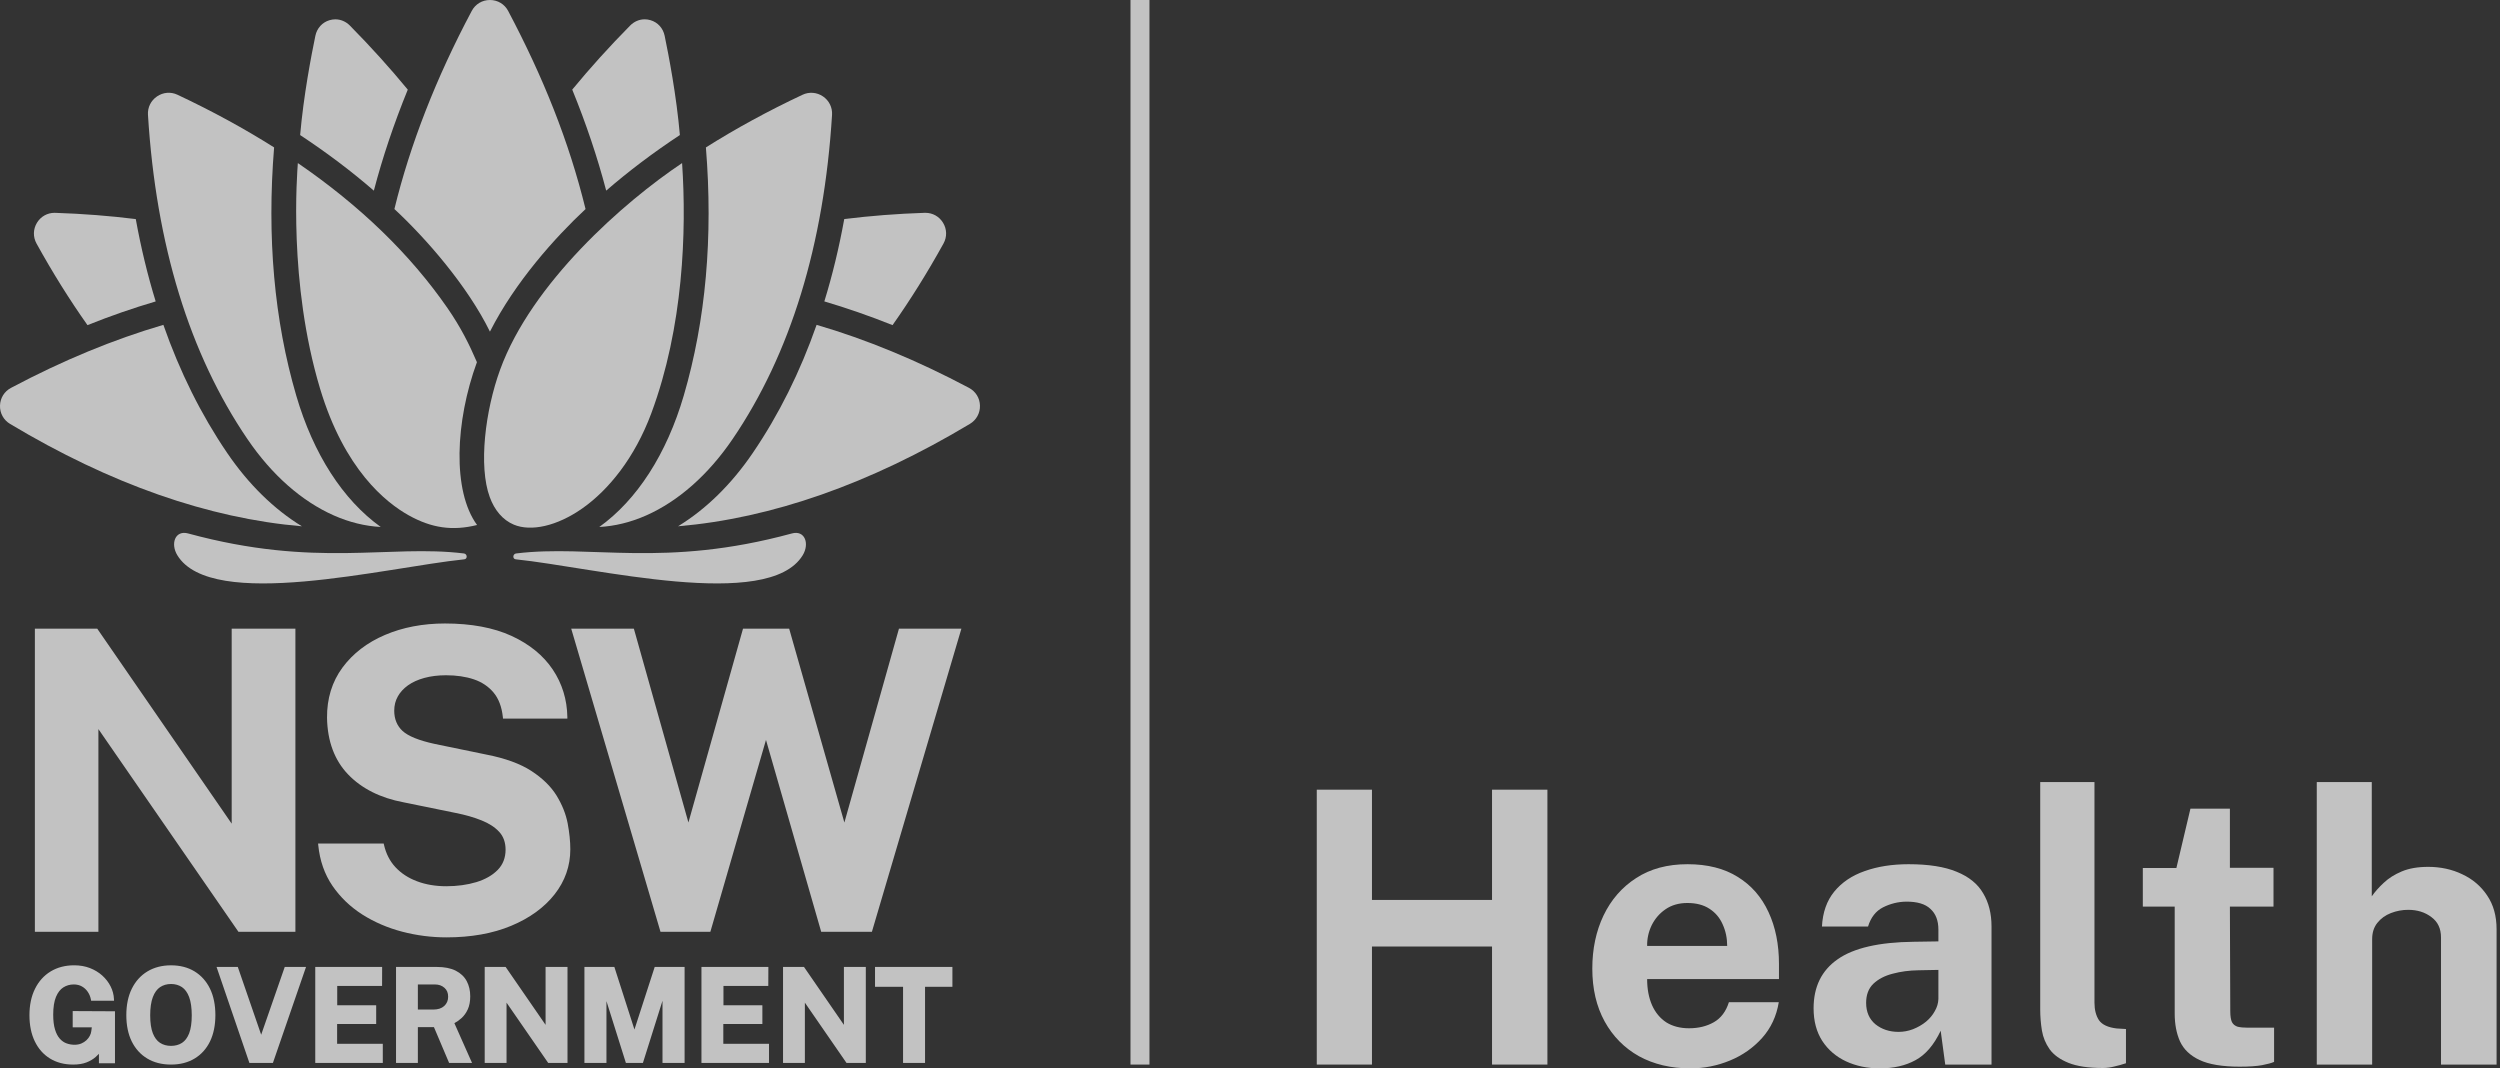<?xml version="1.0" encoding="UTF-8"?>
<svg xmlns="http://www.w3.org/2000/svg" width="117" height="50" viewBox="0 0 117 50" fill="none">
  <rect x="0" y="0" width="117" height="50" fill="#333333" stroke="none"/>
  <g clip-path="url(#clip0_3711_5417)">
    <path fill-rule="evenodd" clip-rule="evenodd" d="M4.297 48.08H3.404H3.402V47.318L5.381 47.328V49.761H4.63V49.318C4.583 49.368 4.532 49.417 4.477 49.467C4.358 49.571 4.213 49.657 4.045 49.722C3.875 49.788 3.665 49.822 3.422 49.822C3.008 49.822 2.643 49.726 2.337 49.537C2.03 49.348 1.792 49.076 1.626 48.73C1.461 48.387 1.378 47.977 1.378 47.511C1.378 47.038 1.466 46.622 1.639 46.275C1.811 45.926 2.058 45.653 2.372 45.462C2.687 45.272 3.056 45.176 3.47 45.176C3.739 45.176 3.988 45.22 4.208 45.305C4.431 45.392 4.627 45.511 4.789 45.658C4.954 45.808 5.085 45.978 5.178 46.166C5.272 46.352 5.324 46.551 5.333 46.757L5.337 46.834H4.265L4.254 46.774C4.23 46.647 4.182 46.528 4.109 46.421C4.039 46.316 3.947 46.229 3.837 46.167C3.728 46.104 3.598 46.072 3.45 46.072C3.272 46.072 3.108 46.119 2.964 46.21C2.821 46.301 2.705 46.45 2.62 46.654C2.534 46.862 2.49 47.142 2.49 47.487C2.49 47.767 2.519 48.002 2.576 48.185C2.631 48.365 2.707 48.509 2.801 48.613C2.894 48.716 2.999 48.789 3.116 48.83C3.234 48.873 3.358 48.895 3.486 48.895C3.605 48.895 3.712 48.875 3.804 48.837C3.897 48.797 3.978 48.745 4.045 48.683C4.112 48.619 4.165 48.55 4.202 48.478C4.24 48.405 4.264 48.333 4.272 48.262L4.297 48.08ZM8.004 45.177C8.422 45.177 8.792 45.272 9.101 45.459C9.412 45.648 9.657 45.92 9.827 46.268C9.995 46.613 10.08 47.03 10.08 47.508C10.08 47.979 9.996 48.392 9.83 48.736C9.662 49.082 9.418 49.353 9.106 49.54C8.797 49.727 8.425 49.822 8.003 49.822C7.578 49.822 7.204 49.727 6.893 49.54C6.582 49.354 6.337 49.085 6.165 48.739C5.997 48.396 5.912 47.982 5.912 47.509C5.912 47.033 5.998 46.616 6.169 46.271C6.341 45.923 6.587 45.651 6.9 45.462C7.214 45.273 7.585 45.177 8.004 45.177ZM8.004 48.947C8.202 48.947 8.376 48.899 8.519 48.806C8.661 48.714 8.773 48.562 8.853 48.359C8.933 48.148 8.974 47.866 8.974 47.52C8.974 47.166 8.932 46.877 8.851 46.661C8.772 46.45 8.659 46.295 8.516 46.197C8.371 46.101 8.2 46.051 8.005 46.051C7.81 46.051 7.637 46.101 7.493 46.197C7.349 46.294 7.234 46.45 7.154 46.662C7.071 46.88 7.029 47.168 7.029 47.52C7.029 47.866 7.071 48.148 7.153 48.358C7.234 48.562 7.347 48.714 7.491 48.806C7.635 48.899 7.807 48.947 8.004 48.947ZM12.223 48.425L11.129 45.253H10.135L11.672 49.746H12.772L14.322 45.253H13.326L12.223 48.425ZM17.605 47.922H15.777V48.849L17.915 48.851V49.746H14.754V45.253H17.884L17.881 46.141H15.782V47.046H17.605V47.922ZM21.596 47.65C21.718 47.541 21.818 47.401 21.894 47.234C21.969 47.068 22.007 46.863 22.007 46.625C22.007 46.359 21.952 46.121 21.842 45.916C21.732 45.709 21.558 45.544 21.324 45.426C21.093 45.311 20.796 45.253 20.441 45.253H18.534V49.744H19.556V48.071H20.309L21.018 49.744H22.091L21.265 47.884C21.385 47.82 21.496 47.742 21.596 47.65ZM20.973 46.647C20.973 46.824 20.913 46.965 20.791 47.079C20.668 47.191 20.498 47.247 20.284 47.247H19.556V46.072H20.348C20.532 46.072 20.68 46.123 20.799 46.228C20.916 46.33 20.973 46.467 20.973 46.647ZM23.664 45.253L25.533 47.963V45.253H26.559V49.746H25.656L23.706 46.924V49.746H22.684V45.253H23.664ZM29.692 48.182L28.752 45.253H27.351V49.746H28.382V46.852L29.292 49.746H30.088L31.005 46.835V49.746H32.039V45.253H30.64L29.692 48.182ZM35.679 47.922H33.851V48.849L35.99 48.851V49.746H32.828V45.253H35.96L35.956 46.141H33.858V47.046H35.679V47.922ZM39.495 47.963L37.627 45.253H36.646V49.746H37.668V46.924L39.617 49.746H40.52V45.253H39.495V47.963ZM42.263 46.183H40.951V45.253H44.573V46.183H43.292V49.746H42.263V46.183Z" fill="white" fill-opacity="0.7"></path>
    <path fill-rule="evenodd" clip-rule="evenodd" d="M26.046 37.231C25.782 36.804 25.386 36.417 24.867 36.08C24.348 35.743 23.642 35.486 22.77 35.316L20.341 34.815C19.608 34.656 19.102 34.451 18.838 34.207C18.581 33.968 18.45 33.65 18.45 33.262C18.45 33.015 18.506 32.79 18.618 32.593C18.728 32.395 18.889 32.221 19.095 32.073C19.302 31.926 19.559 31.809 19.859 31.727C20.163 31.644 20.504 31.602 20.874 31.602C21.36 31.602 21.799 31.666 22.178 31.794C22.552 31.921 22.863 32.129 23.1 32.413C23.338 32.698 23.484 33.085 23.534 33.563L23.54 33.63H26.553L26.552 33.554C26.539 32.74 26.309 31.993 25.869 31.334C25.428 30.675 24.778 30.146 23.937 29.759C23.098 29.374 22.051 29.179 20.825 29.179C19.795 29.179 18.851 29.359 18.019 29.714C17.184 30.07 16.514 30.584 16.028 31.242C15.54 31.904 15.297 32.695 15.305 33.595C15.324 34.694 15.658 35.586 16.295 36.247C16.929 36.905 17.799 37.343 18.881 37.547L21.33 38.047C21.779 38.136 22.187 38.253 22.541 38.396C22.889 38.535 23.167 38.717 23.367 38.935C23.562 39.148 23.661 39.428 23.661 39.766C23.661 40.142 23.538 40.46 23.296 40.709C23.047 40.964 22.709 41.157 22.294 41.283C21.87 41.411 21.396 41.476 20.885 41.476C20.386 41.476 19.927 41.399 19.52 41.245C19.115 41.094 18.776 40.873 18.51 40.588C18.245 40.305 18.064 39.95 17.97 39.535L17.957 39.477H14.886L14.895 39.559C14.967 40.279 15.19 40.916 15.558 41.455C15.925 41.991 16.396 42.442 16.956 42.799C17.515 43.154 18.141 43.424 18.819 43.602C19.495 43.779 20.194 43.869 20.895 43.869C22.043 43.869 23.061 43.688 23.921 43.329C24.785 42.969 25.469 42.474 25.954 41.856C26.443 41.235 26.691 40.526 26.691 39.748C26.691 39.381 26.649 38.972 26.567 38.534C26.482 38.093 26.306 37.654 26.046 37.231ZM4.605 34.121L11.159 43.608H13.825V29.422H10.843V38.547L4.573 29.454L4.551 29.422H1.632V43.608H4.605V34.121ZM39.517 38.495L42.071 29.422H44.993L40.805 43.608H38.432L35.848 34.628L33.245 43.608H30.911L26.733 29.422H29.665L32.218 38.493L34.773 29.422H36.933L39.517 38.495Z" fill="white" fill-opacity="0.7"></path>
    <path d="M21.712 25.902C18.206 25.471 14.8 26.597 8.806 24.966C8.194 24.799 7.969 25.445 8.3 25.987C9.91 28.621 18.044 26.557 21.728 26.176C21.889 26.159 21.873 25.922 21.712 25.902Z" fill="white" fill-opacity="0.7"></path>
    <path d="M37.059 24.966C31.066 26.597 27.66 25.471 24.154 25.902C23.993 25.922 23.976 26.16 24.137 26.176C27.823 26.557 35.956 28.621 37.566 25.987C37.897 25.445 37.671 24.799 37.059 24.966Z" fill="white" fill-opacity="0.7"></path>
    <path d="M10.632 21.198C9.413 19.408 8.417 17.406 7.646 15.203C5.32 15.884 2.939 16.866 0.516 18.152C0.202 18.317 0.01 18.629 0 18.983C-0.009 19.337 0.167 19.657 0.471 19.839C5.164 22.651 9.752 24.259 14.13 24.631C12.826 23.835 11.631 22.666 10.632 21.198Z" fill="white" fill-opacity="0.7"></path>
    <path d="M4.094 15.216C5.167 14.786 6.231 14.417 7.286 14.107C6.908 12.88 6.598 11.594 6.354 10.253C5.142 10.102 3.888 10.004 2.59 9.961C2.579 9.961 2.567 9.96 2.556 9.96C2.216 9.96 1.91 10.131 1.731 10.423C1.547 10.724 1.539 11.089 1.71 11.399C2.463 12.762 3.259 14.034 4.094 15.216Z" fill="white" fill-opacity="0.7"></path>
    <path d="M15.624 24.123C16.352 24.445 17.097 24.625 17.818 24.662C16.051 23.395 14.663 21.247 13.863 18.509C12.832 14.984 12.488 11.095 12.828 6.899C11.438 6.021 9.931 5.199 8.308 4.435C7.995 4.287 7.636 4.316 7.349 4.512C7.062 4.706 6.903 5.028 6.925 5.373C7.302 11.461 8.869 16.567 11.581 20.55C12.717 22.221 14.116 23.456 15.624 24.123Z" fill="white" fill-opacity="0.7"></path>
    <path d="M19.084 4.195C18.252 3.185 17.35 2.186 16.376 1.198C16.187 1.007 15.944 0.905 15.692 0.905C15.602 0.905 15.512 0.918 15.422 0.945C15.081 1.046 14.834 1.319 14.759 1.677C14.569 2.596 14.207 4.469 14.047 6.321C15.292 7.142 16.442 8.01 17.496 8.923C17.904 7.365 18.435 5.786 19.084 4.195Z" fill="white" fill-opacity="0.7"></path>
    <path d="M45.347 18.151C42.924 16.865 40.544 15.883 38.217 15.203C37.446 17.405 36.45 19.407 35.231 21.197C34.232 22.666 33.037 23.834 31.732 24.63C36.11 24.258 40.698 22.65 45.391 19.838C45.695 19.656 45.871 19.336 45.862 18.982C45.854 18.628 45.661 18.317 45.347 18.151Z" fill="white" fill-opacity="0.7"></path>
    <path d="M41.771 15.216C42.606 14.034 43.401 12.761 44.155 11.398C44.326 11.089 44.319 10.724 44.133 10.423C43.955 10.131 43.648 9.96 43.309 9.96C43.297 9.96 43.286 9.96 43.275 9.96C41.977 10.003 40.722 10.102 39.511 10.252C39.267 11.594 38.957 12.879 38.579 14.106C39.633 14.417 40.698 14.787 41.771 15.216Z" fill="white" fill-opacity="0.7"></path>
    <path d="M32.001 18.51C31.201 21.247 29.812 23.396 28.046 24.663C28.768 24.625 29.513 24.445 30.24 24.123C31.748 23.456 33.147 22.221 34.284 20.551C36.995 16.568 38.562 11.462 38.94 5.374C38.961 5.029 38.802 4.707 38.516 4.512C38.228 4.317 37.87 4.288 37.556 4.436C35.934 5.199 34.427 6.021 33.036 6.9C33.376 11.096 33.031 14.984 32.001 18.51Z" fill="white" fill-opacity="0.7"></path>
    <path d="M31.818 6.32C31.658 4.469 31.296 2.596 31.106 1.676C31.032 1.318 30.785 1.045 30.443 0.944C30.353 0.917 30.262 0.904 30.173 0.904C29.921 0.904 29.678 1.006 29.489 1.198C28.515 2.185 27.613 3.184 26.781 4.194C27.43 5.785 27.961 7.364 28.37 8.921C29.424 8.009 30.573 7.141 31.818 6.32Z" fill="white" fill-opacity="0.7"></path>
    <path d="M22.929 15.521C24.108 13.192 25.991 11.103 27.404 9.784C26.628 6.621 25.433 3.636 23.783 0.514C23.613 0.192 23.293 0 22.929 0C22.566 0 22.247 0.192 22.076 0.514C20.409 3.647 19.193 6.764 18.458 9.783C19.934 11.151 21.881 13.382 22.929 15.521Z" fill="white" fill-opacity="0.7"></path>
    <path d="M27.26 23.788C28.482 22.928 29.704 21.429 30.48 19.345C31.982 15.309 32.137 10.813 31.922 7.632C29.2 9.45 24.88 13.246 23.404 17.305C22.71 19.215 22.386 21.816 22.922 23.268C23.145 23.875 23.525 24.335 24.048 24.554C24.84 24.885 26.056 24.635 27.26 23.788Z" fill="white" fill-opacity="0.7"></path>
    <path d="M22.32 16.95C21.96 16.11 21.563 15.317 20.948 14.426C19.206 11.906 16.86 9.634 13.939 7.632C13.909 8.104 13.483 13.201 14.978 18.184C16.116 21.974 18.059 23.519 19.124 24.115C20.196 24.715 21.177 24.856 22.327 24.57C21.161 22.98 21.307 19.718 22.32 16.95Z" fill="white" fill-opacity="0.7"></path>
    <rect x="52.907" width="0.888" height="49.822" fill="white" fill-opacity="0.7"></rect>
    <path d="M108.425 49.822V36.601H110.999V41.948C111.147 41.735 111.334 41.524 111.558 41.317C111.783 41.103 112.064 40.925 112.402 40.783C112.739 40.641 113.15 40.569 113.636 40.569C114.222 40.569 114.754 40.685 115.234 40.916C115.719 41.142 116.106 41.471 116.396 41.904C116.692 42.337 116.84 42.865 116.84 43.488V49.822H114.239V43.87C114.239 43.455 114.088 43.138 113.787 42.918C113.491 42.693 113.13 42.58 112.704 42.58C112.425 42.58 112.156 42.63 111.896 42.731C111.635 42.832 111.422 42.986 111.257 43.194C111.097 43.396 111.017 43.648 111.017 43.95V49.822H108.425Z" fill="white" fill-opacity="0.7"></path>
    <path d="M104.82 49.92C104.01 49.92 103.382 49.816 102.938 49.608C102.5 49.401 102.196 49.11 102.024 48.737C101.858 48.363 101.776 47.93 101.776 47.438V42.429H100.284V40.623H101.855L102.512 37.847H104.359V40.614H106.4V42.429H104.359L104.377 47.331C104.377 47.556 104.403 47.725 104.456 47.838C104.516 47.945 104.604 48.016 104.723 48.051C104.847 48.081 105.004 48.096 105.193 48.096H106.427V49.697C106.303 49.751 106.116 49.801 105.868 49.849C105.619 49.896 105.27 49.92 104.82 49.92Z" fill="white" fill-opacity="0.7"></path>
    <path d="M98.412 49.982C97.737 49.982 97.202 49.902 96.805 49.742C96.409 49.582 96.116 49.371 95.926 49.11C95.737 48.843 95.616 48.55 95.562 48.23C95.509 47.903 95.482 47.574 95.482 47.242V36.601H98.021V46.922C98.021 47.26 98.092 47.536 98.234 47.749C98.382 47.957 98.657 48.084 99.06 48.132L99.495 48.158V49.76C99.317 49.819 99.137 49.87 98.953 49.911C98.77 49.959 98.589 49.982 98.412 49.982Z" fill="white" fill-opacity="0.7"></path>
    <path d="M87.974 50C87.394 50 86.867 49.89 86.394 49.671C85.926 49.451 85.557 49.134 85.284 48.719C85.012 48.298 84.876 47.788 84.876 47.189C84.876 46.18 85.252 45.415 86.003 44.893C86.755 44.365 87.942 44.093 89.563 44.075L90.717 44.057V43.505C90.717 43.084 90.593 42.761 90.344 42.536C90.102 42.304 89.72 42.192 89.199 42.197C88.826 42.203 88.468 42.292 88.125 42.464C87.788 42.636 87.554 42.936 87.424 43.363H85.267C85.302 42.699 85.494 42.153 85.844 41.726C86.199 41.293 86.675 40.973 87.273 40.765C87.871 40.552 88.554 40.445 89.323 40.445C90.258 40.445 91.01 40.563 91.578 40.801C92.146 41.032 92.558 41.367 92.812 41.806C93.073 42.239 93.203 42.755 93.203 43.354V49.822H91.037L90.824 48.238C90.51 48.903 90.116 49.362 89.643 49.617C89.175 49.873 88.619 50 87.974 50ZM88.853 48.292C89.084 48.292 89.309 48.25 89.528 48.167C89.752 48.078 89.954 47.963 90.131 47.82C90.309 47.672 90.448 47.506 90.548 47.322C90.655 47.138 90.711 46.948 90.717 46.753V45.391L89.785 45.409C89.353 45.415 88.951 45.468 88.578 45.569C88.205 45.664 87.903 45.822 87.672 46.041C87.447 46.26 87.335 46.557 87.335 46.931C87.335 47.358 87.48 47.693 87.77 47.936C88.066 48.173 88.427 48.292 88.853 48.292Z" fill="white" fill-opacity="0.7"></path>
    <path d="M79.11 50C78.199 50 77.397 49.81 76.704 49.431C76.018 49.045 75.482 48.502 75.097 47.803C74.713 47.103 74.52 46.278 74.52 45.329C74.52 44.41 74.695 43.582 75.044 42.847C75.399 42.106 75.908 41.521 76.571 41.094C77.234 40.661 78.036 40.445 78.977 40.445C79.912 40.445 80.696 40.644 81.329 41.041C81.963 41.432 82.442 41.981 82.767 42.687C83.093 43.387 83.256 44.196 83.256 45.116V45.819H77.086C77.086 46.287 77.163 46.696 77.317 47.046C77.471 47.39 77.693 47.657 77.983 47.847C78.278 48.031 78.634 48.123 79.048 48.123C79.492 48.123 79.879 48.028 80.211 47.838C80.542 47.648 80.776 47.337 80.912 46.904H83.247C83.14 47.556 82.88 48.114 82.466 48.577C82.051 49.039 81.548 49.392 80.956 49.635C80.365 49.878 79.749 50 79.11 50ZM77.086 44.27H80.832C80.832 43.903 80.761 43.565 80.619 43.256C80.483 42.948 80.276 42.705 79.998 42.527C79.725 42.349 79.382 42.26 78.968 42.26C78.571 42.26 78.231 42.358 77.947 42.553C77.669 42.743 77.453 42.992 77.299 43.301C77.151 43.609 77.08 43.932 77.086 44.27Z" fill="white" fill-opacity="0.7"></path>
    <path d="M61.625 49.822V36.957H64.208V42.117H69.827V36.957H72.419V49.822H69.827V44.297H64.208V49.822H61.625Z" fill="white" fill-opacity="0.7"></path>
  </g>
  <defs>
    <clipPath id="clip0_3711_5417">
      <rect width="117" height="50" fill="white"></rect>
    </clipPath>
  </defs>
</svg>
